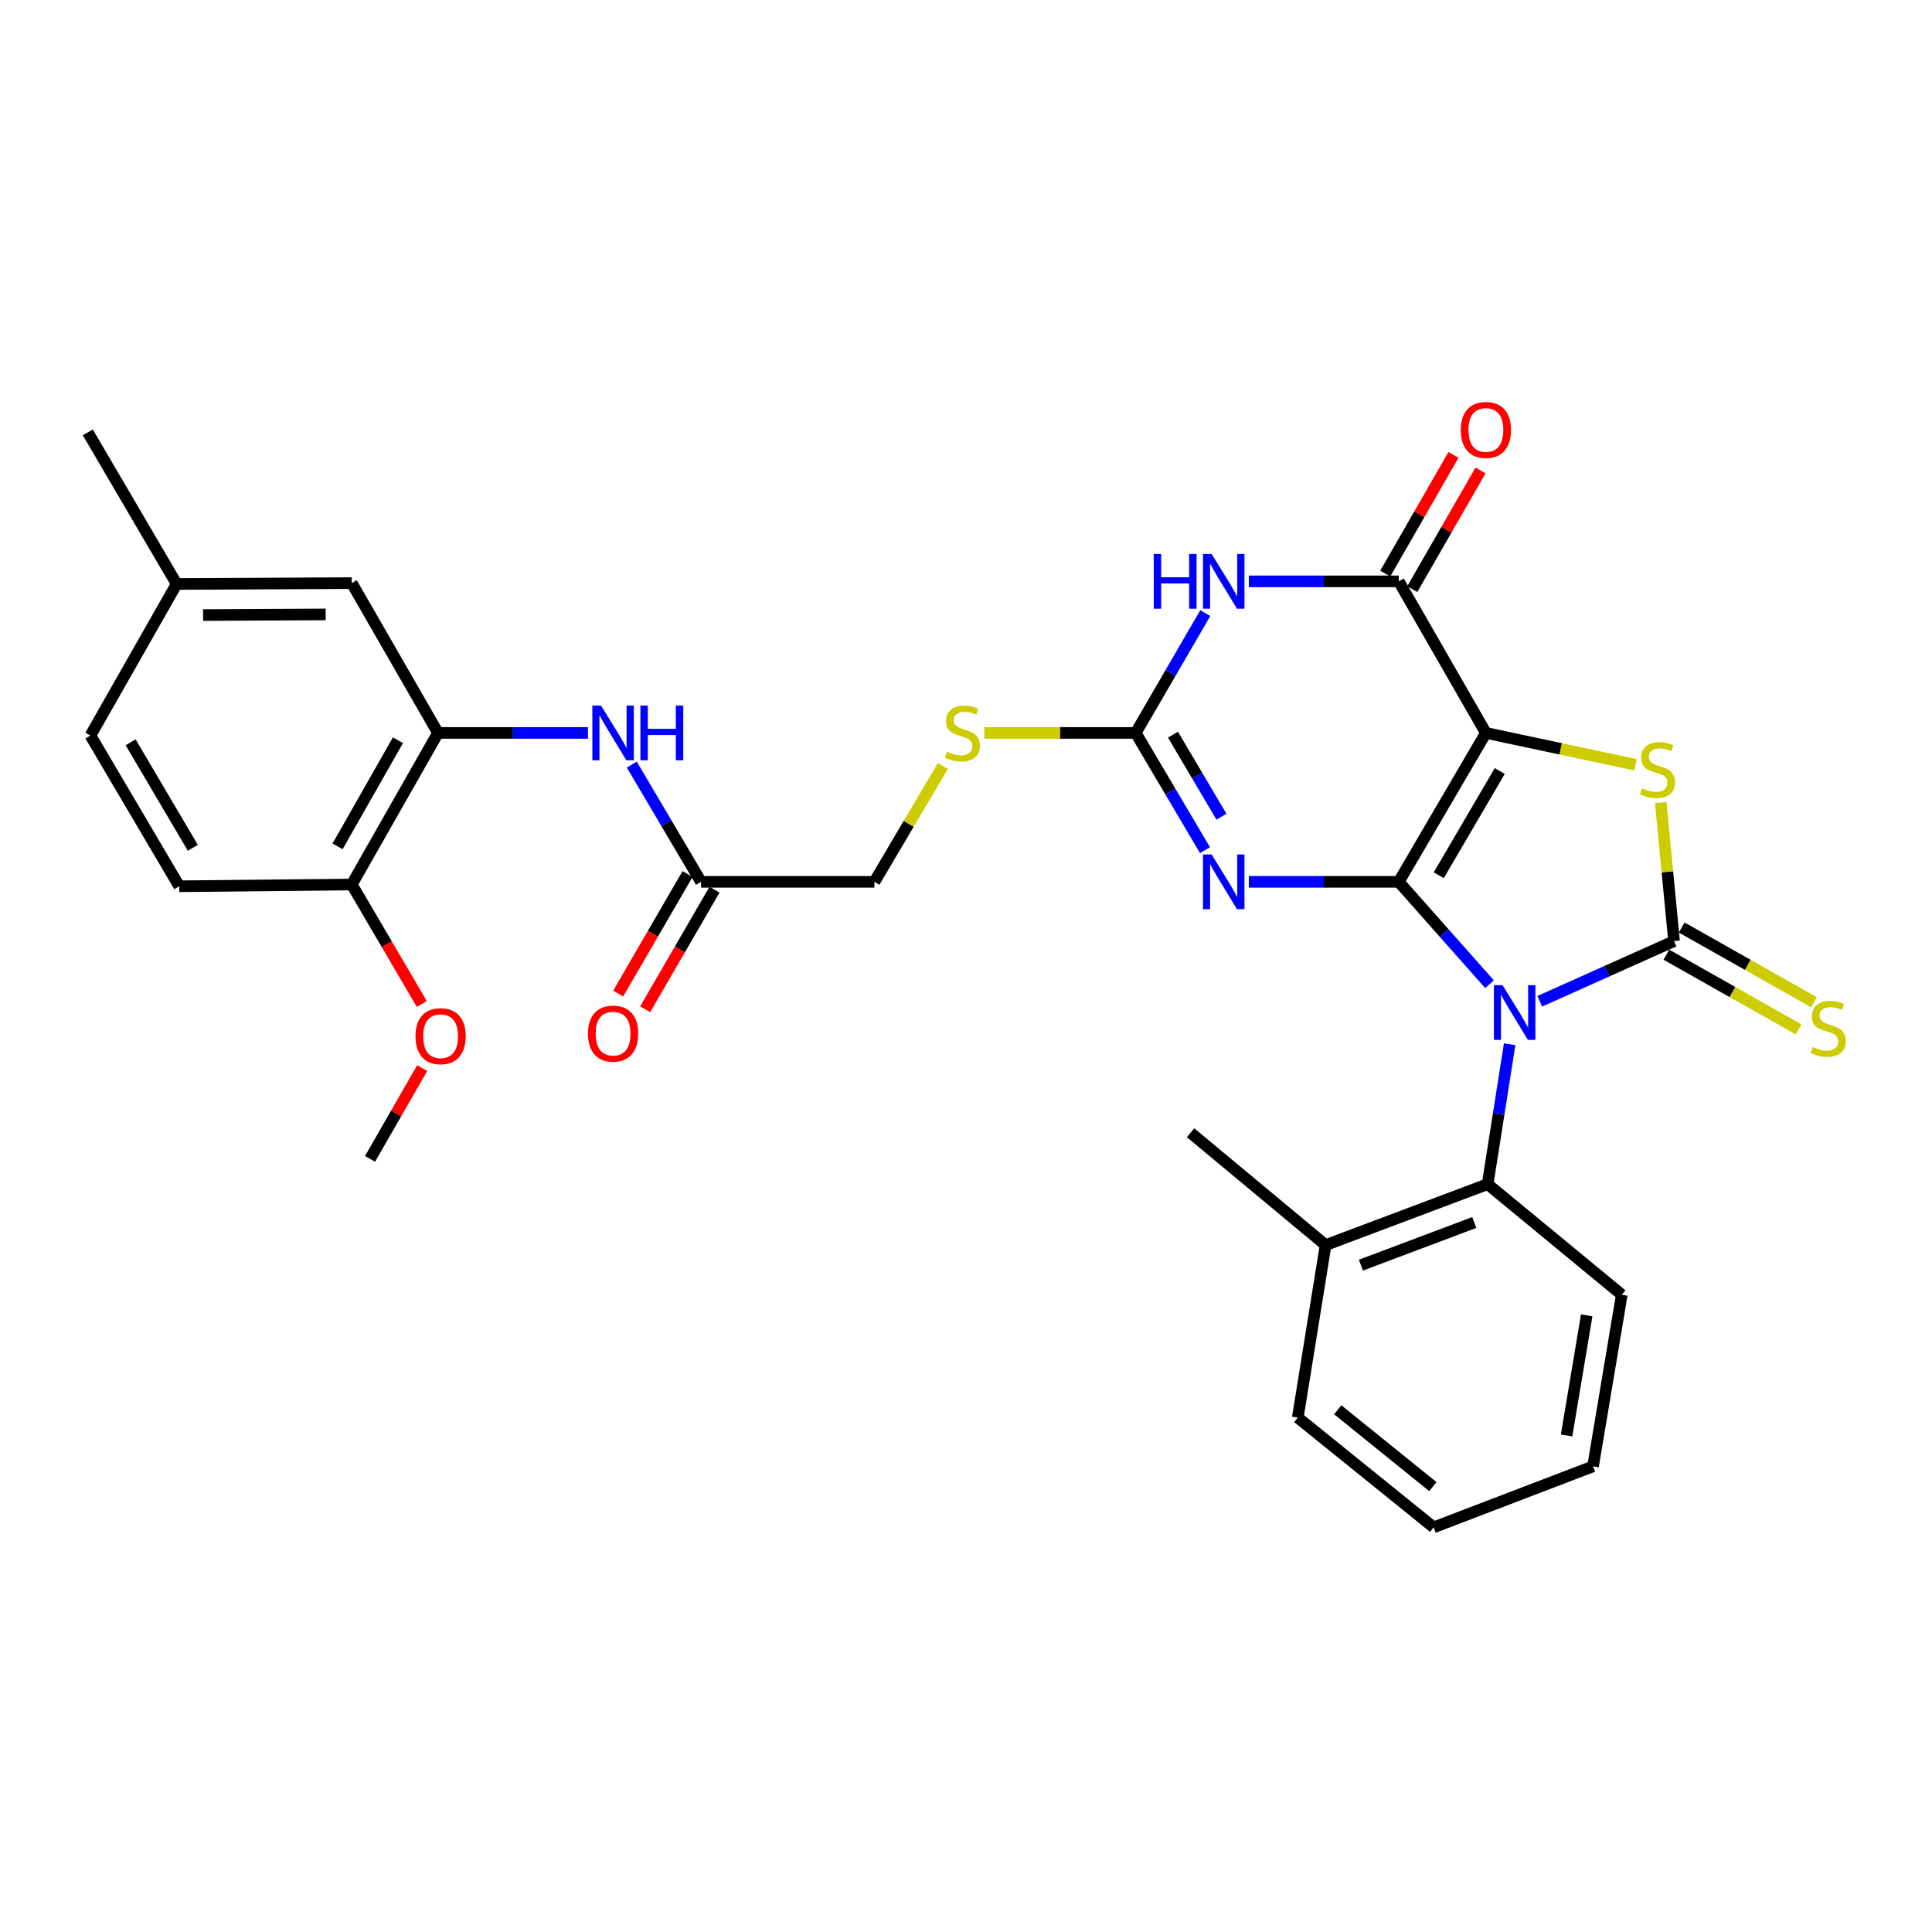 <?xml version='1.0' encoding='iso-8859-1'?>
<svg version='1.1' baseProfile='full'
              xmlns='http://www.w3.org/2000/svg'
                      xmlns:rdkit='http://www.rdkit.org/xml'
                      xmlns:xlink='http://www.w3.org/1999/xlink'
                  xml:space='preserve'
width='1000px' height='1000px' viewBox='0 0 1000 1000'>
<!-- END OF HEADER -->
<rect style='opacity:1.0;fill:#FFFFFF;stroke:none' width='1000' height='1000' x='0' y='0'> </rect>
<path class='bond-0' d='M 723.998,456.438 L 747.484,482.932' style='fill:none;fill-rule:evenodd;stroke:#000000;stroke-width:6px;stroke-linecap:butt;stroke-linejoin:miter;stroke-opacity:1' />
<path class='bond-0' d='M 747.484,482.932 L 770.971,509.425' style='fill:none;fill-rule:evenodd;stroke:#0000FF;stroke-width:6px;stroke-linecap:butt;stroke-linejoin:miter;stroke-opacity:1' />
<path class='bond-1' d='M 723.998,456.438 L 769.099,379.359' style='fill:none;fill-rule:evenodd;stroke:#000000;stroke-width:6px;stroke-linecap:butt;stroke-linejoin:miter;stroke-opacity:1' />
<path class='bond-1' d='M 744.698,453.03 L 776.269,399.075' style='fill:none;fill-rule:evenodd;stroke:#000000;stroke-width:6px;stroke-linecap:butt;stroke-linejoin:miter;stroke-opacity:1' />
<path class='bond-3' d='M 723.998,456.438 L 685.197,456.438' style='fill:none;fill-rule:evenodd;stroke:#000000;stroke-width:6px;stroke-linecap:butt;stroke-linejoin:miter;stroke-opacity:1' />
<path class='bond-3' d='M 685.197,456.438 L 646.397,456.438' style='fill:none;fill-rule:evenodd;stroke:#0000FF;stroke-width:6px;stroke-linecap:butt;stroke-linejoin:miter;stroke-opacity:1' />
<path class='bond-2' d='M 796.971,518.264 L 831.729,502.69' style='fill:none;fill-rule:evenodd;stroke:#0000FF;stroke-width:6px;stroke-linecap:butt;stroke-linejoin:miter;stroke-opacity:1' />
<path class='bond-2' d='M 831.729,502.69 L 866.486,487.115' style='fill:none;fill-rule:evenodd;stroke:#000000;stroke-width:6px;stroke-linecap:butt;stroke-linejoin:miter;stroke-opacity:1' />
<path class='bond-8' d='M 781.389,540.498 L 775.692,576.704' style='fill:none;fill-rule:evenodd;stroke:#0000FF;stroke-width:6px;stroke-linecap:butt;stroke-linejoin:miter;stroke-opacity:1' />
<path class='bond-8' d='M 775.692,576.704 L 769.996,612.91' style='fill:none;fill-rule:evenodd;stroke:#000000;stroke-width:6px;stroke-linecap:butt;stroke-linejoin:miter;stroke-opacity:1' />
<path class='bond-4' d='M 769.099,379.359 L 807.838,387.609' style='fill:none;fill-rule:evenodd;stroke:#000000;stroke-width:6px;stroke-linecap:butt;stroke-linejoin:miter;stroke-opacity:1' />
<path class='bond-4' d='M 807.838,387.609 L 846.578,395.86' style='fill:none;fill-rule:evenodd;stroke:#CCCC00;stroke-width:6px;stroke-linecap:butt;stroke-linejoin:miter;stroke-opacity:1' />
<path class='bond-5' d='M 769.099,379.359 L 723.998,300.908' style='fill:none;fill-rule:evenodd;stroke:#000000;stroke-width:6px;stroke-linecap:butt;stroke-linejoin:miter;stroke-opacity:1' />
<path class='bond-11' d='M 862.514,494.144 L 896.732,513.478' style='fill:none;fill-rule:evenodd;stroke:#000000;stroke-width:6px;stroke-linecap:butt;stroke-linejoin:miter;stroke-opacity:1' />
<path class='bond-11' d='M 896.732,513.478 L 930.949,532.811' style='fill:none;fill-rule:evenodd;stroke:#CCCC00;stroke-width:6px;stroke-linecap:butt;stroke-linejoin:miter;stroke-opacity:1' />
<path class='bond-11' d='M 870.457,480.087 L 904.674,499.42' style='fill:none;fill-rule:evenodd;stroke:#000000;stroke-width:6px;stroke-linecap:butt;stroke-linejoin:miter;stroke-opacity:1' />
<path class='bond-11' d='M 904.674,499.42 L 938.891,518.754' style='fill:none;fill-rule:evenodd;stroke:#CCCC00;stroke-width:6px;stroke-linecap:butt;stroke-linejoin:miter;stroke-opacity:1' />
<path class='bond-31' d='M 866.486,487.115 L 863.031,451.252' style='fill:none;fill-rule:evenodd;stroke:#000000;stroke-width:6px;stroke-linecap:butt;stroke-linejoin:miter;stroke-opacity:1' />
<path class='bond-31' d='M 863.031,451.252 L 859.577,415.388' style='fill:none;fill-rule:evenodd;stroke:#CCCC00;stroke-width:6px;stroke-linecap:butt;stroke-linejoin:miter;stroke-opacity:1' />
<path class='bond-7' d='M 623.701,440.04 L 605.772,409.699' style='fill:none;fill-rule:evenodd;stroke:#0000FF;stroke-width:6px;stroke-linecap:butt;stroke-linejoin:miter;stroke-opacity:1' />
<path class='bond-7' d='M 605.772,409.699 L 587.842,379.359' style='fill:none;fill-rule:evenodd;stroke:#000000;stroke-width:6px;stroke-linecap:butt;stroke-linejoin:miter;stroke-opacity:1' />
<path class='bond-7' d='M 632.223,422.723 L 619.672,401.485' style='fill:none;fill-rule:evenodd;stroke:#0000FF;stroke-width:6px;stroke-linecap:butt;stroke-linejoin:miter;stroke-opacity:1' />
<path class='bond-7' d='M 619.672,401.485 L 607.121,380.247' style='fill:none;fill-rule:evenodd;stroke:#000000;stroke-width:6px;stroke-linecap:butt;stroke-linejoin:miter;stroke-opacity:1' />
<path class='bond-14' d='M 730.996,304.932 L 748.653,274.221' style='fill:none;fill-rule:evenodd;stroke:#000000;stroke-width:6px;stroke-linecap:butt;stroke-linejoin:miter;stroke-opacity:1' />
<path class='bond-14' d='M 748.653,274.221 L 766.31,243.511' style='fill:none;fill-rule:evenodd;stroke:#FF0000;stroke-width:6px;stroke-linecap:butt;stroke-linejoin:miter;stroke-opacity:1' />
<path class='bond-14' d='M 716.999,296.884 L 734.656,266.174' style='fill:none;fill-rule:evenodd;stroke:#000000;stroke-width:6px;stroke-linecap:butt;stroke-linejoin:miter;stroke-opacity:1' />
<path class='bond-14' d='M 734.656,266.174 L 752.313,235.463' style='fill:none;fill-rule:evenodd;stroke:#FF0000;stroke-width:6px;stroke-linecap:butt;stroke-linejoin:miter;stroke-opacity:1' />
<path class='bond-32' d='M 723.998,300.908 L 685.197,300.908' style='fill:none;fill-rule:evenodd;stroke:#000000;stroke-width:6px;stroke-linecap:butt;stroke-linejoin:miter;stroke-opacity:1' />
<path class='bond-32' d='M 685.197,300.908 L 646.397,300.908' style='fill:none;fill-rule:evenodd;stroke:#0000FF;stroke-width:6px;stroke-linecap:butt;stroke-linejoin:miter;stroke-opacity:1' />
<path class='bond-6' d='M 623.854,317.336 L 605.848,348.347' style='fill:none;fill-rule:evenodd;stroke:#0000FF;stroke-width:6px;stroke-linecap:butt;stroke-linejoin:miter;stroke-opacity:1' />
<path class='bond-6' d='M 605.848,348.347 L 587.842,379.359' style='fill:none;fill-rule:evenodd;stroke:#000000;stroke-width:6px;stroke-linecap:butt;stroke-linejoin:miter;stroke-opacity:1' />
<path class='bond-13' d='M 587.842,379.359 L 548.645,379.359' style='fill:none;fill-rule:evenodd;stroke:#000000;stroke-width:6px;stroke-linecap:butt;stroke-linejoin:miter;stroke-opacity:1' />
<path class='bond-13' d='M 548.645,379.359 L 509.447,379.359' style='fill:none;fill-rule:evenodd;stroke:#CCCC00;stroke-width:6px;stroke-linecap:butt;stroke-linejoin:miter;stroke-opacity:1' />
<path class='bond-17' d='M 769.996,612.91 L 686.135,644.467' style='fill:none;fill-rule:evenodd;stroke:#000000;stroke-width:6px;stroke-linecap:butt;stroke-linejoin:miter;stroke-opacity:1' />
<path class='bond-17' d='M 763.103,632.755 L 704.401,654.845' style='fill:none;fill-rule:evenodd;stroke:#000000;stroke-width:6px;stroke-linecap:butt;stroke-linejoin:miter;stroke-opacity:1' />
<path class='bond-24' d='M 769.996,612.91 L 839.432,670.166' style='fill:none;fill-rule:evenodd;stroke:#000000;stroke-width:6px;stroke-linecap:butt;stroke-linejoin:miter;stroke-opacity:1' />
<path class='bond-9' d='M 226.702,379.359 L 265.515,379.359' style='fill:none;fill-rule:evenodd;stroke:#000000;stroke-width:6px;stroke-linecap:butt;stroke-linejoin:miter;stroke-opacity:1' />
<path class='bond-9' d='M 265.515,379.359 L 304.329,379.359' style='fill:none;fill-rule:evenodd;stroke:#0000FF;stroke-width:6px;stroke-linecap:butt;stroke-linejoin:miter;stroke-opacity:1' />
<path class='bond-15' d='M 226.702,379.359 L 182.067,457.811' style='fill:none;fill-rule:evenodd;stroke:#000000;stroke-width:6px;stroke-linecap:butt;stroke-linejoin:miter;stroke-opacity:1' />
<path class='bond-15' d='M 205.973,383.142 L 174.729,438.058' style='fill:none;fill-rule:evenodd;stroke:#000000;stroke-width:6px;stroke-linecap:butt;stroke-linejoin:miter;stroke-opacity:1' />
<path class='bond-16' d='M 226.702,379.359 L 182.067,301.805' style='fill:none;fill-rule:evenodd;stroke:#000000;stroke-width:6px;stroke-linecap:butt;stroke-linejoin:miter;stroke-opacity:1' />
<path class='bond-10' d='M 327.019,395.757 L 344.938,426.098' style='fill:none;fill-rule:evenodd;stroke:#0000FF;stroke-width:6px;stroke-linecap:butt;stroke-linejoin:miter;stroke-opacity:1' />
<path class='bond-10' d='M 344.938,426.098 L 362.857,456.438' style='fill:none;fill-rule:evenodd;stroke:#000000;stroke-width:6px;stroke-linecap:butt;stroke-linejoin:miter;stroke-opacity:1' />
<path class='bond-12' d='M 362.857,456.438 L 452.593,456.438' style='fill:none;fill-rule:evenodd;stroke:#000000;stroke-width:6px;stroke-linecap:butt;stroke-linejoin:miter;stroke-opacity:1' />
<path class='bond-18' d='M 355.874,452.387 L 337.924,483.333' style='fill:none;fill-rule:evenodd;stroke:#000000;stroke-width:6px;stroke-linecap:butt;stroke-linejoin:miter;stroke-opacity:1' />
<path class='bond-18' d='M 337.924,483.333 L 319.974,514.278' style='fill:none;fill-rule:evenodd;stroke:#FF0000;stroke-width:6px;stroke-linecap:butt;stroke-linejoin:miter;stroke-opacity:1' />
<path class='bond-18' d='M 369.84,460.489 L 351.89,491.434' style='fill:none;fill-rule:evenodd;stroke:#000000;stroke-width:6px;stroke-linecap:butt;stroke-linejoin:miter;stroke-opacity:1' />
<path class='bond-18' d='M 351.89,491.434 L 333.94,522.379' style='fill:none;fill-rule:evenodd;stroke:#FF0000;stroke-width:6px;stroke-linecap:butt;stroke-linejoin:miter;stroke-opacity:1' />
<path class='bond-20' d='M 488.013,396.477 L 470.303,426.458' style='fill:none;fill-rule:evenodd;stroke:#CCCC00;stroke-width:6px;stroke-linecap:butt;stroke-linejoin:miter;stroke-opacity:1' />
<path class='bond-20' d='M 470.303,426.458 L 452.593,456.438' style='fill:none;fill-rule:evenodd;stroke:#000000;stroke-width:6px;stroke-linecap:butt;stroke-linejoin:miter;stroke-opacity:1' />
<path class='bond-19' d='M 182.067,457.811 L 92.789,458.725' style='fill:none;fill-rule:evenodd;stroke:#000000;stroke-width:6px;stroke-linecap:butt;stroke-linejoin:miter;stroke-opacity:1' />
<path class='bond-23' d='M 182.067,457.811 L 200.198,488.735' style='fill:none;fill-rule:evenodd;stroke:#000000;stroke-width:6px;stroke-linecap:butt;stroke-linejoin:miter;stroke-opacity:1' />
<path class='bond-23' d='M 200.198,488.735 L 218.328,519.66' style='fill:none;fill-rule:evenodd;stroke:#FF0000;stroke-width:6px;stroke-linecap:butt;stroke-linejoin:miter;stroke-opacity:1' />
<path class='bond-21' d='M 182.067,301.805 L 91.435,302.271' style='fill:none;fill-rule:evenodd;stroke:#000000;stroke-width:6px;stroke-linecap:butt;stroke-linejoin:miter;stroke-opacity:1' />
<path class='bond-21' d='M 168.556,318.02 L 105.113,318.347' style='fill:none;fill-rule:evenodd;stroke:#000000;stroke-width:6px;stroke-linecap:butt;stroke-linejoin:miter;stroke-opacity:1' />
<path class='bond-25' d='M 686.135,644.467 L 616.25,586.305' style='fill:none;fill-rule:evenodd;stroke:#000000;stroke-width:6px;stroke-linecap:butt;stroke-linejoin:miter;stroke-opacity:1' />
<path class='bond-26' d='M 686.135,644.467 L 671.721,733.745' style='fill:none;fill-rule:evenodd;stroke:#000000;stroke-width:6px;stroke-linecap:butt;stroke-linejoin:miter;stroke-opacity:1' />
<path class='bond-34' d='M 92.789,458.725 L 46.8,380.714' style='fill:none;fill-rule:evenodd;stroke:#000000;stroke-width:6px;stroke-linecap:butt;stroke-linejoin:miter;stroke-opacity:1' />
<path class='bond-34' d='M 99.8,438.824 L 67.607,384.216' style='fill:none;fill-rule:evenodd;stroke:#000000;stroke-width:6px;stroke-linecap:butt;stroke-linejoin:miter;stroke-opacity:1' />
<path class='bond-22' d='M 91.435,302.271 L 46.8,380.714' style='fill:none;fill-rule:evenodd;stroke:#000000;stroke-width:6px;stroke-linecap:butt;stroke-linejoin:miter;stroke-opacity:1' />
<path class='bond-27' d='M 91.435,302.271 L 45.455,223.802' style='fill:none;fill-rule:evenodd;stroke:#000000;stroke-width:6px;stroke-linecap:butt;stroke-linejoin:miter;stroke-opacity:1' />
<path class='bond-28' d='M 218.524,552.846 L 205.027,576.339' style='fill:none;fill-rule:evenodd;stroke:#FF0000;stroke-width:6px;stroke-linecap:butt;stroke-linejoin:miter;stroke-opacity:1' />
<path class='bond-28' d='M 205.027,576.339 L 191.531,599.832' style='fill:none;fill-rule:evenodd;stroke:#000000;stroke-width:6px;stroke-linecap:butt;stroke-linejoin:miter;stroke-opacity:1' />
<path class='bond-29' d='M 839.432,670.166 L 824.551,758.987' style='fill:none;fill-rule:evenodd;stroke:#000000;stroke-width:6px;stroke-linecap:butt;stroke-linejoin:miter;stroke-opacity:1' />
<path class='bond-29' d='M 821.276,680.821 L 810.859,742.996' style='fill:none;fill-rule:evenodd;stroke:#000000;stroke-width:6px;stroke-linecap:butt;stroke-linejoin:miter;stroke-opacity:1' />
<path class='bond-33' d='M 671.721,733.745 L 742.054,790.552' style='fill:none;fill-rule:evenodd;stroke:#000000;stroke-width:6px;stroke-linecap:butt;stroke-linejoin:miter;stroke-opacity:1' />
<path class='bond-33' d='M 692.416,729.705 L 741.649,769.47' style='fill:none;fill-rule:evenodd;stroke:#000000;stroke-width:6px;stroke-linecap:butt;stroke-linejoin:miter;stroke-opacity:1' />
<path class='bond-30' d='M 824.551,758.987 L 742.054,790.552' style='fill:none;fill-rule:evenodd;stroke:#000000;stroke-width:6px;stroke-linecap:butt;stroke-linejoin:miter;stroke-opacity:1' />
<path  class='atom-1' d='M 777.711 509.93
L 786.991 524.93
Q 787.911 526.41, 789.391 529.09
Q 790.871 531.77, 790.951 531.93
L 790.951 509.93
L 794.711 509.93
L 794.711 538.25
L 790.831 538.25
L 780.871 521.85
Q 779.711 519.93, 778.471 517.73
Q 777.271 515.53, 776.911 514.85
L 776.911 538.25
L 773.231 538.25
L 773.231 509.93
L 777.711 509.93
' fill='#0000FF'/>
<path  class='atom-4' d='M 627.132 442.278
L 636.412 457.278
Q 637.332 458.758, 638.812 461.438
Q 640.292 464.118, 640.372 464.278
L 640.372 442.278
L 644.132 442.278
L 644.132 470.598
L 640.252 470.598
L 630.292 454.198
Q 629.132 452.278, 627.892 450.078
Q 626.692 447.878, 626.332 447.198
L 626.332 470.598
L 622.652 470.598
L 622.652 442.278
L 627.132 442.278
' fill='#0000FF'/>
<path  class='atom-5' d='M 849.928 407.997
Q 850.248 408.117, 851.568 408.677
Q 852.888 409.237, 854.328 409.597
Q 855.808 409.917, 857.248 409.917
Q 859.928 409.917, 861.488 408.637
Q 863.048 407.317, 863.048 405.037
Q 863.048 403.477, 862.248 402.517
Q 861.488 401.557, 860.288 401.037
Q 859.088 400.517, 857.088 399.917
Q 854.568 399.157, 853.048 398.437
Q 851.568 397.717, 850.488 396.197
Q 849.448 394.677, 849.448 392.117
Q 849.448 388.557, 851.848 386.357
Q 854.288 384.157, 859.088 384.157
Q 862.368 384.157, 866.088 385.717
L 865.168 388.797
Q 861.768 387.397, 859.208 387.397
Q 856.448 387.397, 854.928 388.557
Q 853.408 389.677, 853.448 391.637
Q 853.448 393.157, 854.208 394.077
Q 855.008 394.997, 856.128 395.517
Q 857.288 396.037, 859.208 396.637
Q 861.768 397.437, 863.288 398.237
Q 864.808 399.037, 865.888 400.677
Q 867.008 402.277, 867.008 405.037
Q 867.008 408.957, 864.368 411.077
Q 861.768 413.157, 857.408 413.157
Q 854.888 413.157, 852.968 412.597
Q 851.088 412.077, 848.848 411.157
L 849.928 407.997
' fill='#CCCC00'/>
<path  class='atom-7' d='M 597.172 286.748
L 601.012 286.748
L 601.012 298.788
L 615.492 298.788
L 615.492 286.748
L 619.332 286.748
L 619.332 315.068
L 615.492 315.068
L 615.492 301.988
L 601.012 301.988
L 601.012 315.068
L 597.172 315.068
L 597.172 286.748
' fill='#0000FF'/>
<path  class='atom-7' d='M 627.132 286.748
L 636.412 301.748
Q 637.332 303.228, 638.812 305.908
Q 640.292 308.588, 640.372 308.748
L 640.372 286.748
L 644.132 286.748
L 644.132 315.068
L 640.252 315.068
L 630.292 298.668
Q 629.132 296.748, 627.892 294.548
Q 626.692 292.348, 626.332 291.668
L 626.332 315.068
L 622.652 315.068
L 622.652 286.748
L 627.132 286.748
' fill='#0000FF'/>
<path  class='atom-11' d='M 311.075 365.199
L 320.355 380.199
Q 321.275 381.679, 322.755 384.359
Q 324.235 387.039, 324.315 387.199
L 324.315 365.199
L 328.075 365.199
L 328.075 393.519
L 324.195 393.519
L 314.235 377.119
Q 313.075 375.199, 311.835 372.999
Q 310.635 370.799, 310.275 370.119
L 310.275 393.519
L 306.595 393.519
L 306.595 365.199
L 311.075 365.199
' fill='#0000FF'/>
<path  class='atom-11' d='M 331.475 365.199
L 335.315 365.199
L 335.315 377.239
L 349.795 377.239
L 349.795 365.199
L 353.635 365.199
L 353.635 393.519
L 349.795 393.519
L 349.795 380.439
L 335.315 380.439
L 335.315 393.519
L 331.475 393.519
L 331.475 365.199
' fill='#0000FF'/>
<path  class='atom-12' d='M 938.292 541.928
Q 938.612 542.048, 939.932 542.608
Q 941.252 543.168, 942.692 543.528
Q 944.172 543.848, 945.612 543.848
Q 948.292 543.848, 949.852 542.568
Q 951.412 541.248, 951.412 538.968
Q 951.412 537.408, 950.612 536.448
Q 949.852 535.488, 948.652 534.968
Q 947.452 534.448, 945.452 533.848
Q 942.932 533.088, 941.412 532.368
Q 939.932 531.648, 938.852 530.128
Q 937.812 528.608, 937.812 526.048
Q 937.812 522.488, 940.212 520.288
Q 942.652 518.088, 947.452 518.088
Q 950.732 518.088, 954.452 519.648
L 953.532 522.728
Q 950.132 521.328, 947.572 521.328
Q 944.812 521.328, 943.292 522.488
Q 941.772 523.608, 941.812 525.568
Q 941.812 527.088, 942.572 528.008
Q 943.372 528.928, 944.492 529.448
Q 945.652 529.968, 947.572 530.568
Q 950.132 531.368, 951.652 532.168
Q 953.172 532.968, 954.252 534.608
Q 955.372 536.208, 955.372 538.968
Q 955.372 542.888, 952.732 545.008
Q 950.132 547.088, 945.772 547.088
Q 943.252 547.088, 941.332 546.528
Q 939.452 546.008, 937.212 545.088
L 938.292 541.928
' fill='#CCCC00'/>
<path  class='atom-14' d='M 490.125 389.079
Q 490.445 389.199, 491.765 389.759
Q 493.085 390.319, 494.525 390.679
Q 496.005 390.999, 497.445 390.999
Q 500.125 390.999, 501.685 389.719
Q 503.245 388.399, 503.245 386.119
Q 503.245 384.559, 502.445 383.599
Q 501.685 382.639, 500.485 382.119
Q 499.285 381.599, 497.285 380.999
Q 494.765 380.239, 493.245 379.519
Q 491.765 378.799, 490.685 377.279
Q 489.645 375.759, 489.645 373.199
Q 489.645 369.639, 492.045 367.439
Q 494.485 365.239, 499.285 365.239
Q 502.565 365.239, 506.285 366.799
L 505.365 369.879
Q 501.965 368.479, 499.405 368.479
Q 496.645 368.479, 495.125 369.639
Q 493.605 370.759, 493.645 372.719
Q 493.645 374.239, 494.405 375.159
Q 495.205 376.079, 496.325 376.599
Q 497.485 377.119, 499.405 377.719
Q 501.965 378.519, 503.485 379.319
Q 505.005 380.119, 506.085 381.759
Q 507.205 383.359, 507.205 386.119
Q 507.205 390.039, 504.565 392.159
Q 501.965 394.239, 497.605 394.239
Q 495.085 394.239, 493.165 393.679
Q 491.285 393.159, 489.045 392.239
L 490.125 389.079
' fill='#CCCC00'/>
<path  class='atom-15' d='M 756.099 222.545
Q 756.099 215.745, 759.459 211.945
Q 762.819 208.145, 769.099 208.145
Q 775.379 208.145, 778.739 211.945
Q 782.099 215.745, 782.099 222.545
Q 782.099 229.425, 778.699 233.345
Q 775.299 237.225, 769.099 237.225
Q 762.859 237.225, 759.459 233.345
Q 756.099 229.465, 756.099 222.545
M 769.099 234.025
Q 773.419 234.025, 775.739 231.145
Q 778.099 228.225, 778.099 222.545
Q 778.099 216.985, 775.739 214.185
Q 773.419 211.345, 769.099 211.345
Q 764.779 211.345, 762.419 214.145
Q 760.099 216.945, 760.099 222.545
Q 760.099 228.265, 762.419 231.145
Q 764.779 234.025, 769.099 234.025
' fill='#FF0000'/>
<path  class='atom-19' d='M 304.335 534.996
Q 304.335 528.196, 307.695 524.396
Q 311.055 520.596, 317.335 520.596
Q 323.615 520.596, 326.975 524.396
Q 330.335 528.196, 330.335 534.996
Q 330.335 541.876, 326.935 545.796
Q 323.535 549.676, 317.335 549.676
Q 311.095 549.676, 307.695 545.796
Q 304.335 541.916, 304.335 534.996
M 317.335 546.476
Q 321.655 546.476, 323.975 543.596
Q 326.335 540.676, 326.335 534.996
Q 326.335 529.436, 323.975 526.636
Q 321.655 523.796, 317.335 523.796
Q 313.015 523.796, 310.655 526.596
Q 308.335 529.396, 308.335 534.996
Q 308.335 540.716, 310.655 543.596
Q 313.015 546.476, 317.335 546.476
' fill='#FF0000'/>
<path  class='atom-24' d='M 215.056 536.333
Q 215.056 529.533, 218.416 525.733
Q 221.776 521.933, 228.056 521.933
Q 234.336 521.933, 237.696 525.733
Q 241.056 529.533, 241.056 536.333
Q 241.056 543.213, 237.656 547.133
Q 234.256 551.013, 228.056 551.013
Q 221.816 551.013, 218.416 547.133
Q 215.056 543.253, 215.056 536.333
M 228.056 547.813
Q 232.376 547.813, 234.696 544.933
Q 237.056 542.013, 237.056 536.333
Q 237.056 530.773, 234.696 527.973
Q 232.376 525.133, 228.056 525.133
Q 223.736 525.133, 221.376 527.933
Q 219.056 530.733, 219.056 536.333
Q 219.056 542.053, 221.376 544.933
Q 223.736 547.813, 228.056 547.813
' fill='#FF0000'/>
</svg>
